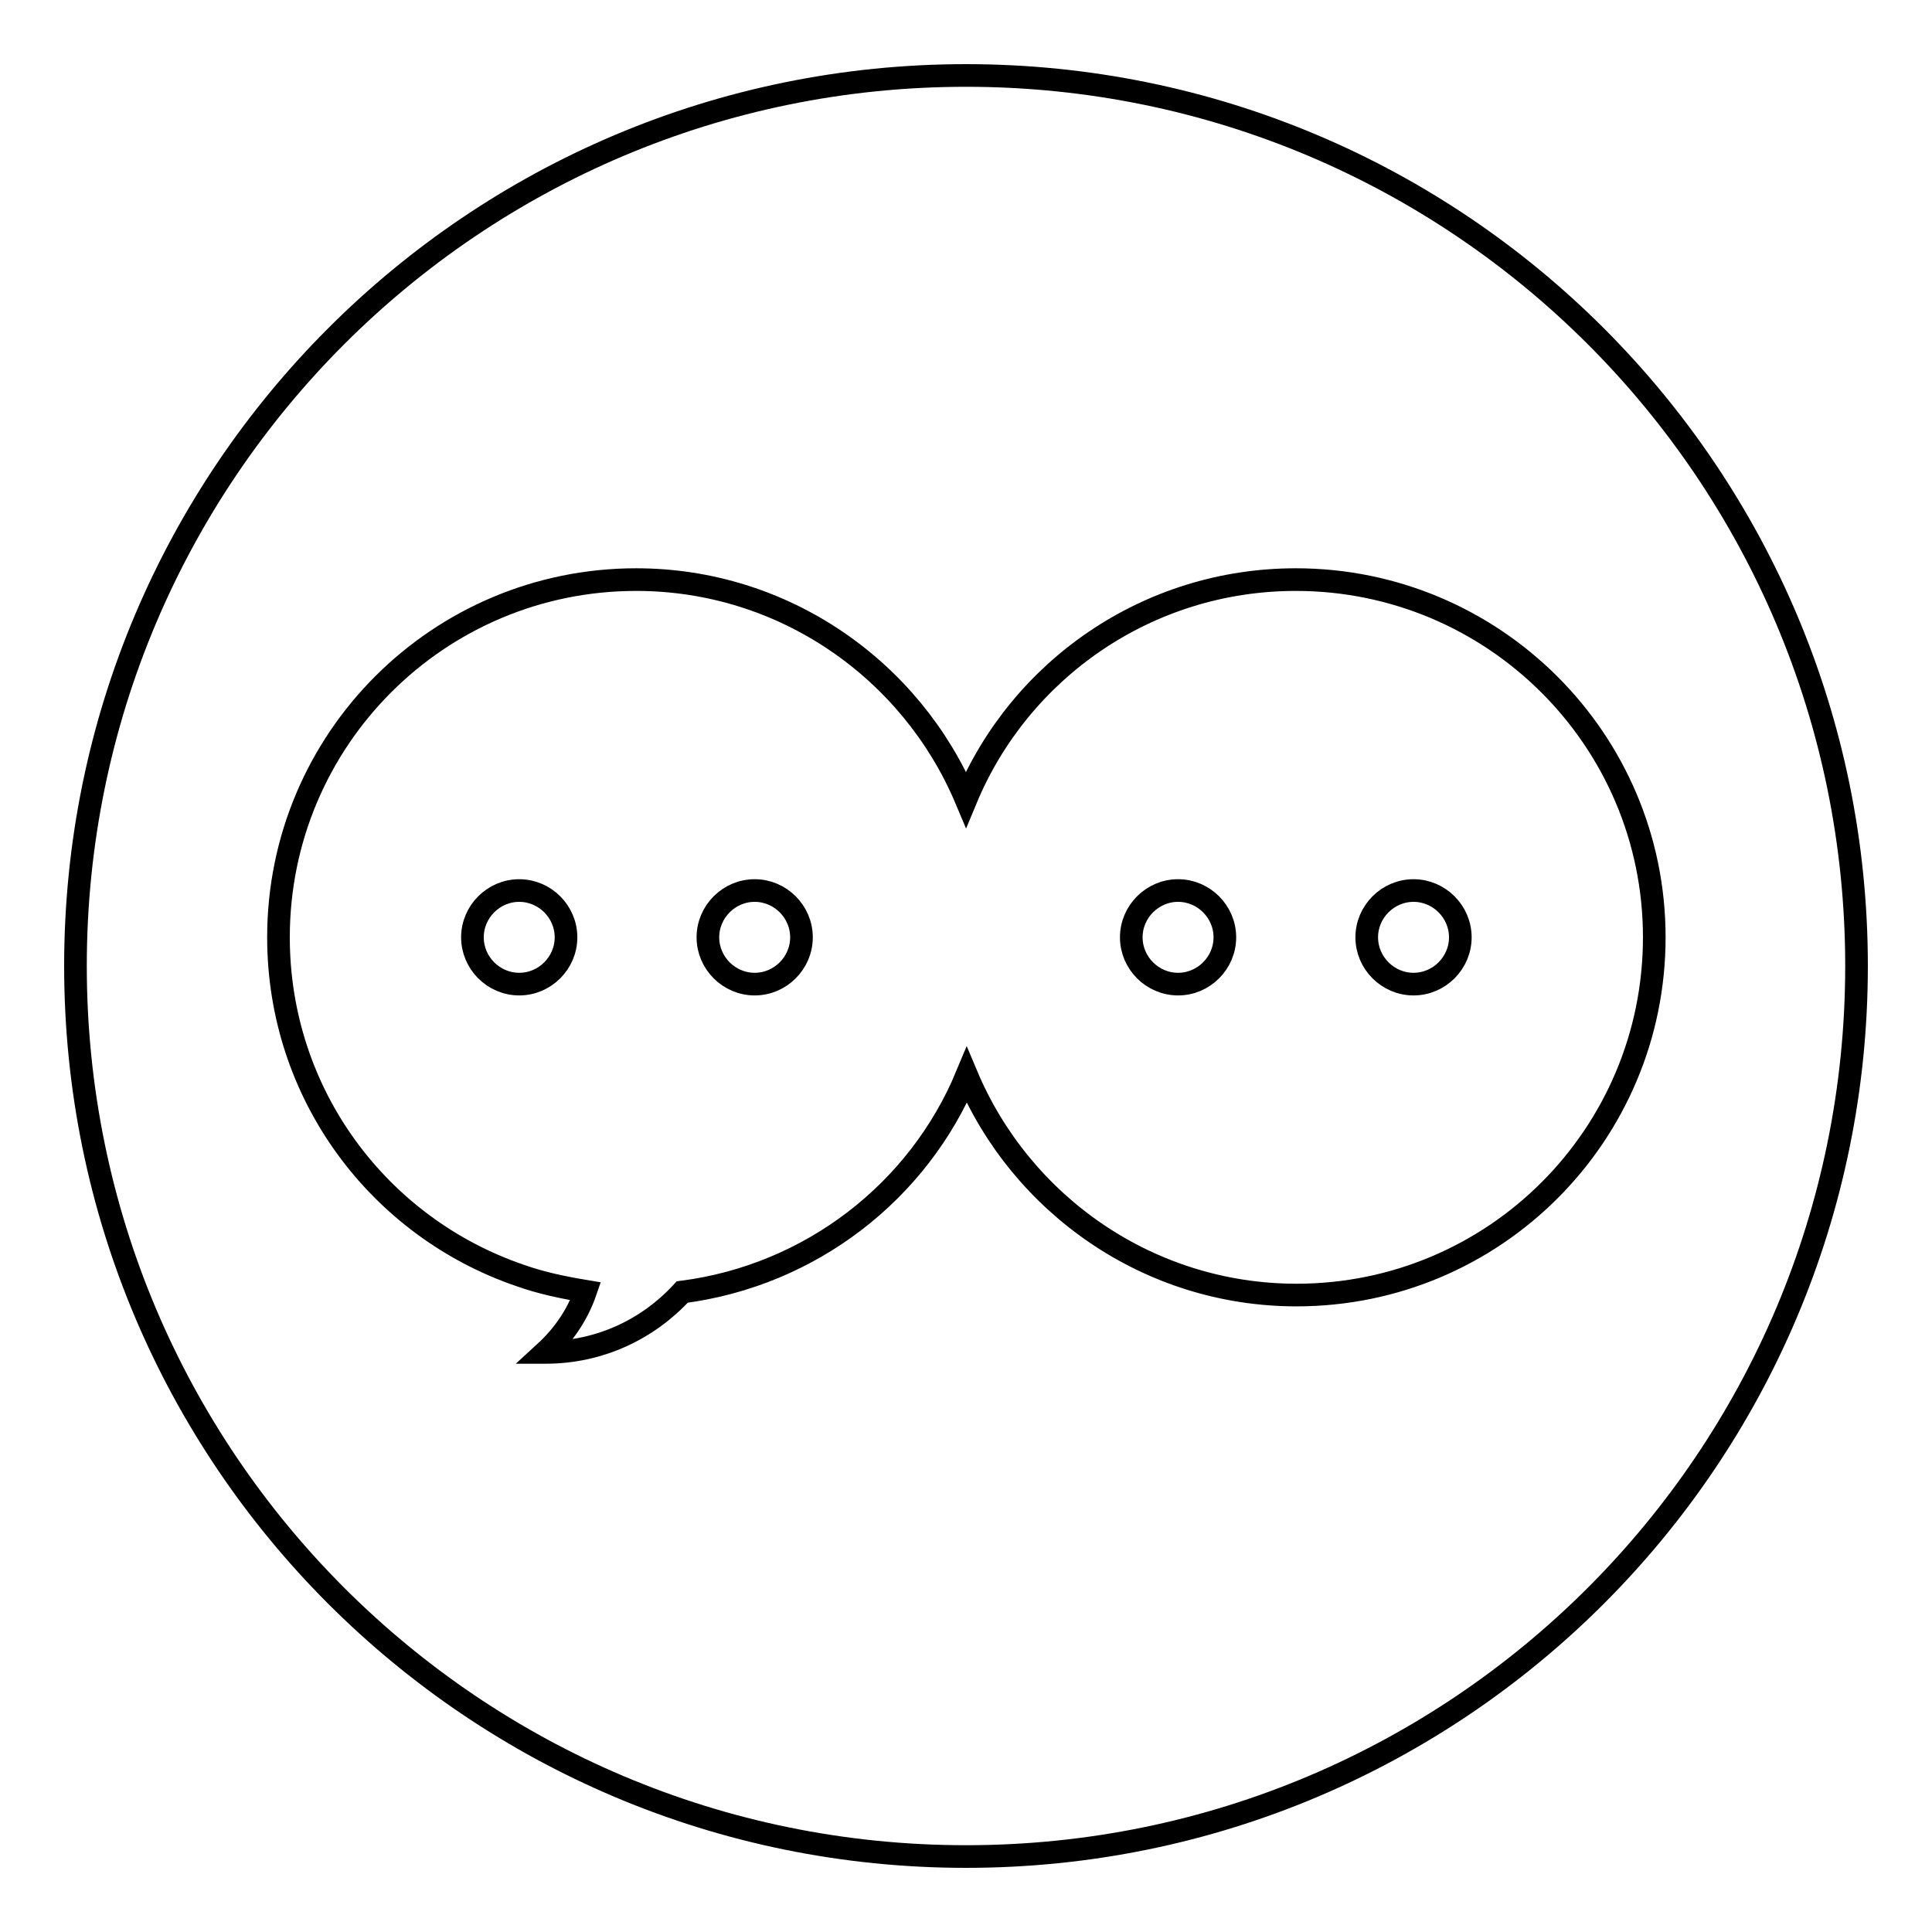 <?xml version="1.0" encoding="utf-8"?>
<!-- Svg Vector Icons : http://www.onlinewebfonts.com/icon -->
<!DOCTYPE svg PUBLIC "-//W3C//DTD SVG 1.1//EN" "http://www.w3.org/Graphics/SVG/1.1/DTD/svg11.dtd">
<svg version="1.1" xmlns="http://www.w3.org/2000/svg" xmlns:xlink="http://www.w3.org/1999/xlink" x="0px" y="0px" viewBox="0 0 256 256" enable-background="new 0 0 256 256" xml:space="preserve">
<g><g><path stroke-width="3" fill-opacity="0" stroke="#000000"  d="M246,128c0-65.2-52.8-118-118-118C62.8,10,10,62.8,10,128c0,65.2,52.8,118,118,118C193.2,246,246,193.2,246,128z"/><path stroke-width="3" fill-opacity="0" stroke="#000000"  d="M75,124.2c0-3.4-2.8-6.2-6.2-6.2s-6.2,2.8-6.2,6.2c0,3.4,2.8,6.2,6.2,6.2S75,127.6,75,124.2z"/><path stroke-width="3" fill-opacity="0" stroke="#000000"  d="M106.2,124.2c0-3.4-2.8-6.2-6.2-6.2c-3.4,0-6.2,2.8-6.2,6.2c0,3.4,2.8,6.2,6.2,6.2C103.4,130.4,106.2,127.6,106.2,124.2z"/><path stroke-width="3" fill-opacity="0" stroke="#000000"  d="M162.3,124.2c0-3.4-2.8-6.2-6.2-6.2s-6.2,2.8-6.2,6.2c0,3.4,2.8,6.2,6.2,6.2S162.3,127.6,162.3,124.2z"/><path stroke-width="3" fill-opacity="0" stroke="#000000"  d="M193.5,124.2c0-3.4-2.8-6.2-6.2-6.2s-6.2,2.8-6.2,6.2c0,3.4,2.8,6.2,6.2,6.2S193.5,127.6,193.5,124.2z"/><path stroke-width="3" fill-opacity="0" stroke="#000000"  d="M171.7,76.8c-19.7,0-36.6,12-43.7,29.1c-7.2-17.1-24.1-29.1-43.7-29.1c-26.2,0-47.4,21.2-47.4,47.4c0,20.8,13.3,38.4,32,44.8c2.8,1,5.7,1.6,8.7,2.1c-1.1,3.2-3,5.9-5.4,8.1c0,0,0.1,0,0.1,0c7.2,0,13.6-3.1,18.1-8c17-2.2,31.3-13.3,37.7-28.7c7.2,17.1,24.1,29.1,43.7,29.1c26.2,0,47.4-21.2,47.4-47.4C219.2,98,197.9,76.8,171.7,76.8z"/></g></g>
</svg>